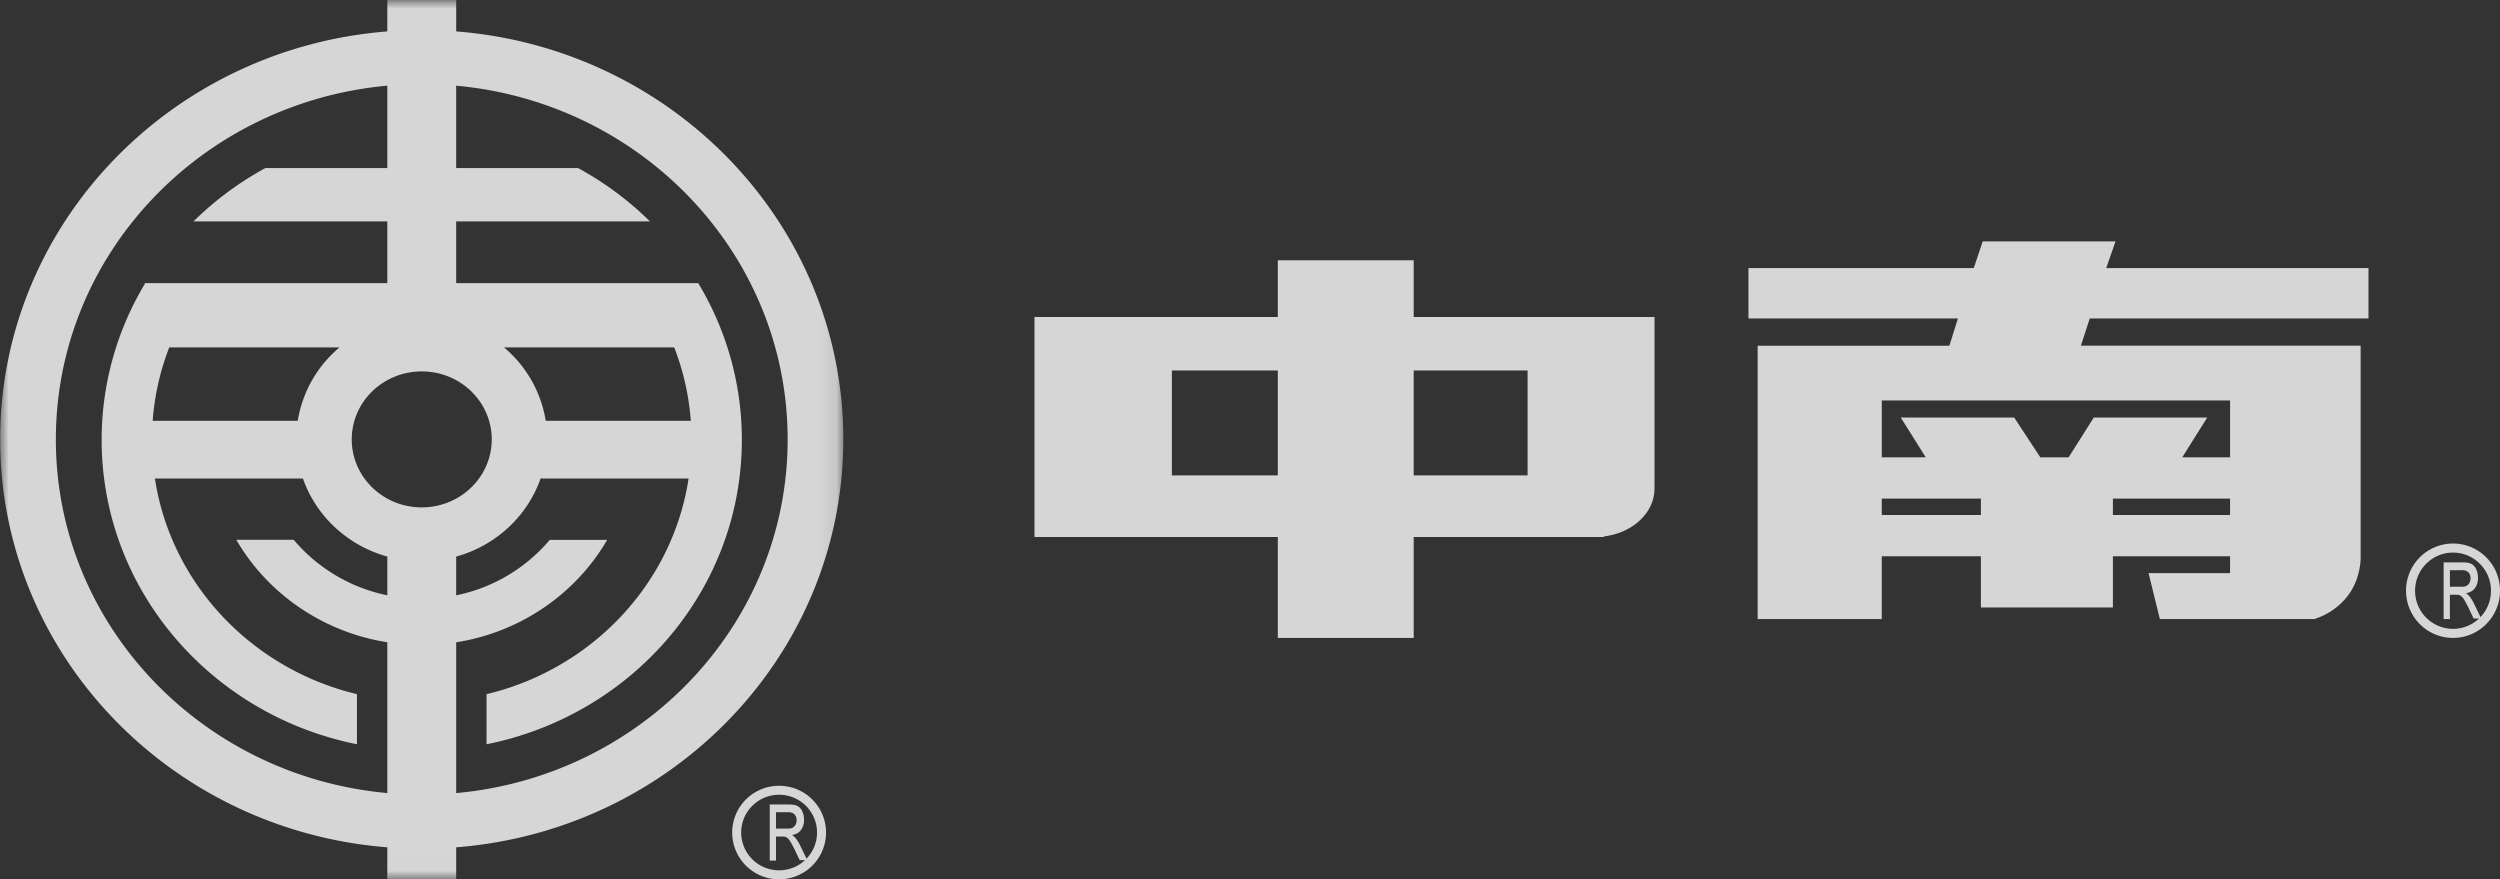 <svg width="145" height="51" viewBox="0 0 145 51" version="1.1" xmlns="http://www.w3.org/2000/svg" xmlns:xlink="http://www.w3.org/1999/xlink"><rect x="0" y="0" width="145" height="51" fill="#333333" stroke="none"/><title>logo</title><defs><path id="path-1" d="M0 0h48.902v50.988H0z"/></defs><g id="Welcome" stroke="none" stroke-width="1" fill="none" fill-rule="evenodd" opacity=".8"><g id="index" transform="translate(-42 -38)"><g id="logo" transform="translate(42.01 38.004)"><g id="中南字样" transform="translate(59.99 13.996)" fill="#FFF"><path d="M82.276 22.474a2.206 2.206 0 0 1-2.201-2.212c0-1.222.985-2.212 2.2-2.212 1.216 0 2.202.99 2.202 2.212a2.206 2.206 0 0 1-2.201 2.212m0-4.95a2.731 2.731 0 0 0-2.725 2.738A2.731 2.731 0 0 0 82.276 23 2.731 2.731 0 0 0 85 20.262a2.731 2.731 0 0 0-2.724-2.738" id="Fill-1"/><path d="M82.75 20.03h-.655v-.957h.754c.185 0 .421.106.44.42a.555.555 0 0 1-.055.303c-.14.249-.333.233-.484.233m.47.544a.87.87 0 0 0-.2-.163c.24-.043.417-.145.531-.305a.987.987 0 0 0 .172-.59c0-.18-.035-.345-.104-.495a.629.629 0 0 0-.277-.312c-.115-.06-.284-.089-.506-.089H81.73v3.286h.364v-1.409h.348c.085 0 .146.005.184.016a.446.446 0 0 1 .15.087c.05.042.105.115.167.22.063.104.149.267.245.464l.282.593h.44l-.418-.865a2.246 2.246 0 0 0-.273-.438" id="Fill-3"/><path d="M69.344 9.228v3.296H66.57l1.45-2.307h-6.58l-1.46 2.307h-1.642l-1.516-2.307h-6.579l1.45 2.307h-2.55V9.228h20.201zm-6.796 6.64h6.796v-.95h-6.796v.95zm-13.406 0h5.75v-.95h-5.75v.95zM77.372 4.47V1.547h-15.21L62.7 0h-7.703l-.518 1.547H41.41V4.47h12.15l-.496 1.581h-11.12v15.855h7.198v-3.643h5.75v2.97h7.656v-2.97h6.796v.98h-4.728l.657 2.663h8.944s2.516-.635 2.7-3.445V6.05H60.691l.516-1.58h16.164z" id="Fill-7"/><path d="M21.995 13.575H28.6V7.488h-6.606v6.087zm-14.025 0h6.143V7.488H7.97v6.087zm14.025-12.48h-7.882v3.292H0v12.758h14.113V23h7.882v-5.855h11.03v-.031c1.662-.201 2.937-1.367 2.937-2.775 0-.026-.002-.05-.003-.075h.003V4.387H21.995V1.095z" id="Fill-9"/></g><g id="logo-矢量"><path d="M45.178 50.475a2.196 2.196 0 0 1-2.199-2.192c0-1.21.985-2.191 2.2-2.191 1.214 0 2.199.981 2.199 2.191s-.985 2.192-2.2 2.192m0-4.904a2.717 2.717 0 0 0-2.722 2.712 2.717 2.717 0 0 0 2.722 2.713 2.718 2.718 0 0 0 2.723-2.713 2.718 2.718 0 0 0-2.723-2.712" id="Fill-11" fill="#FFF"/><path d="M45.652 48.053h-.654v-.948h.753c.185 0 .421.105.44.417a.545.545 0 0 1-.055.3c-.14.246-.333.231-.484.231m.47.539a.865.865 0 0 0-.199-.162c.239-.043.415-.144.53-.302a.972.972 0 0 0 .171-.584c0-.18-.034-.343-.103-.49a.626.626 0 0 0-.277-.31c-.115-.059-.284-.088-.506-.088h-1.104v3.255h.364v-1.396h.348c.084 0 .146.005.183.016a.449.449 0 0 1 .15.086.92.92 0 0 1 .168.218c.062.104.148.264.244.46l.282.588h.439l-.417-.858a2.225 2.225 0 0 0-.273-.433" id="Fill-12" fill="#FFF"/><g id="编组"><mask id="mask-2" fill="#fff"><use xlink:href="#path-1"/></mask><path d="M29.22 20.144h9.875c.52 1.34.852 2.77.962 4.26h-8.414a7.005 7.005 0 0 0-2.424-4.26zm-2.771 25.851V37.25c3.762-.594 6.953-2.838 8.76-5.943h-3.331a9.636 9.636 0 0 1-5.43 3.219v-2.248c2.302-.637 4.137-2.346 4.898-4.536h.072l-.003.01h8.513c-.933 6.118-5.622 11.047-11.718 12.507v2.904c8.451-1.687 14.807-8.95 14.807-17.655 0-3.315-.923-6.421-2.53-9.09H26.448v-3.58h11.24a18.605 18.605 0 0 0-4.17-3.094h-7.07V4.966c10.783.978 19.225 9.788 19.225 20.515 0 10.726-8.442 19.536-19.225 20.514zm-6.766-25.85a7.004 7.004 0 0 0-2.424 4.259H8.845c.11-1.49.441-2.92.962-4.26h9.876zm4.768 9.279c-2.243 0-4.06-1.766-4.06-3.943 0-2.178 1.817-3.943 4.06-3.943 2.243 0 4.06 1.765 4.06 3.943 0 2.177-1.817 3.943-4.06 3.943zM3.23 25.48c0-10.727 8.44-19.537 19.225-20.515v4.777h-7.07a18.608 18.608 0 0 0-4.171 3.094h11.24v3.58H8.394v.04a17.544 17.544 0 0 0-2.508 9.05c0 8.705 6.356 15.968 14.807 17.655v-2.904c-6.096-1.46-10.785-6.39-11.718-12.507h8.585c.763 2.185 2.597 3.89 4.895 4.526v2.248a9.636 9.636 0 0 1-5.43-3.219h-3.33c1.806 3.105 4.998 5.35 8.76 5.943v8.746C11.67 45.017 3.229 36.207 3.229 25.481zm45.673 0c0-12.46-9.884-22.675-22.453-23.662v-1.82h-3.995v1.82C9.884 2.806 0 13.022 0 25.48c0 12.458 9.884 22.674 22.454 23.661v1.846h3.995v-1.846c12.57-.987 22.453-11.203 22.453-23.661z" id="Fill-5" fill="#FFF" mask="url(#mask-2)"/></g></g></g></g></g></svg>